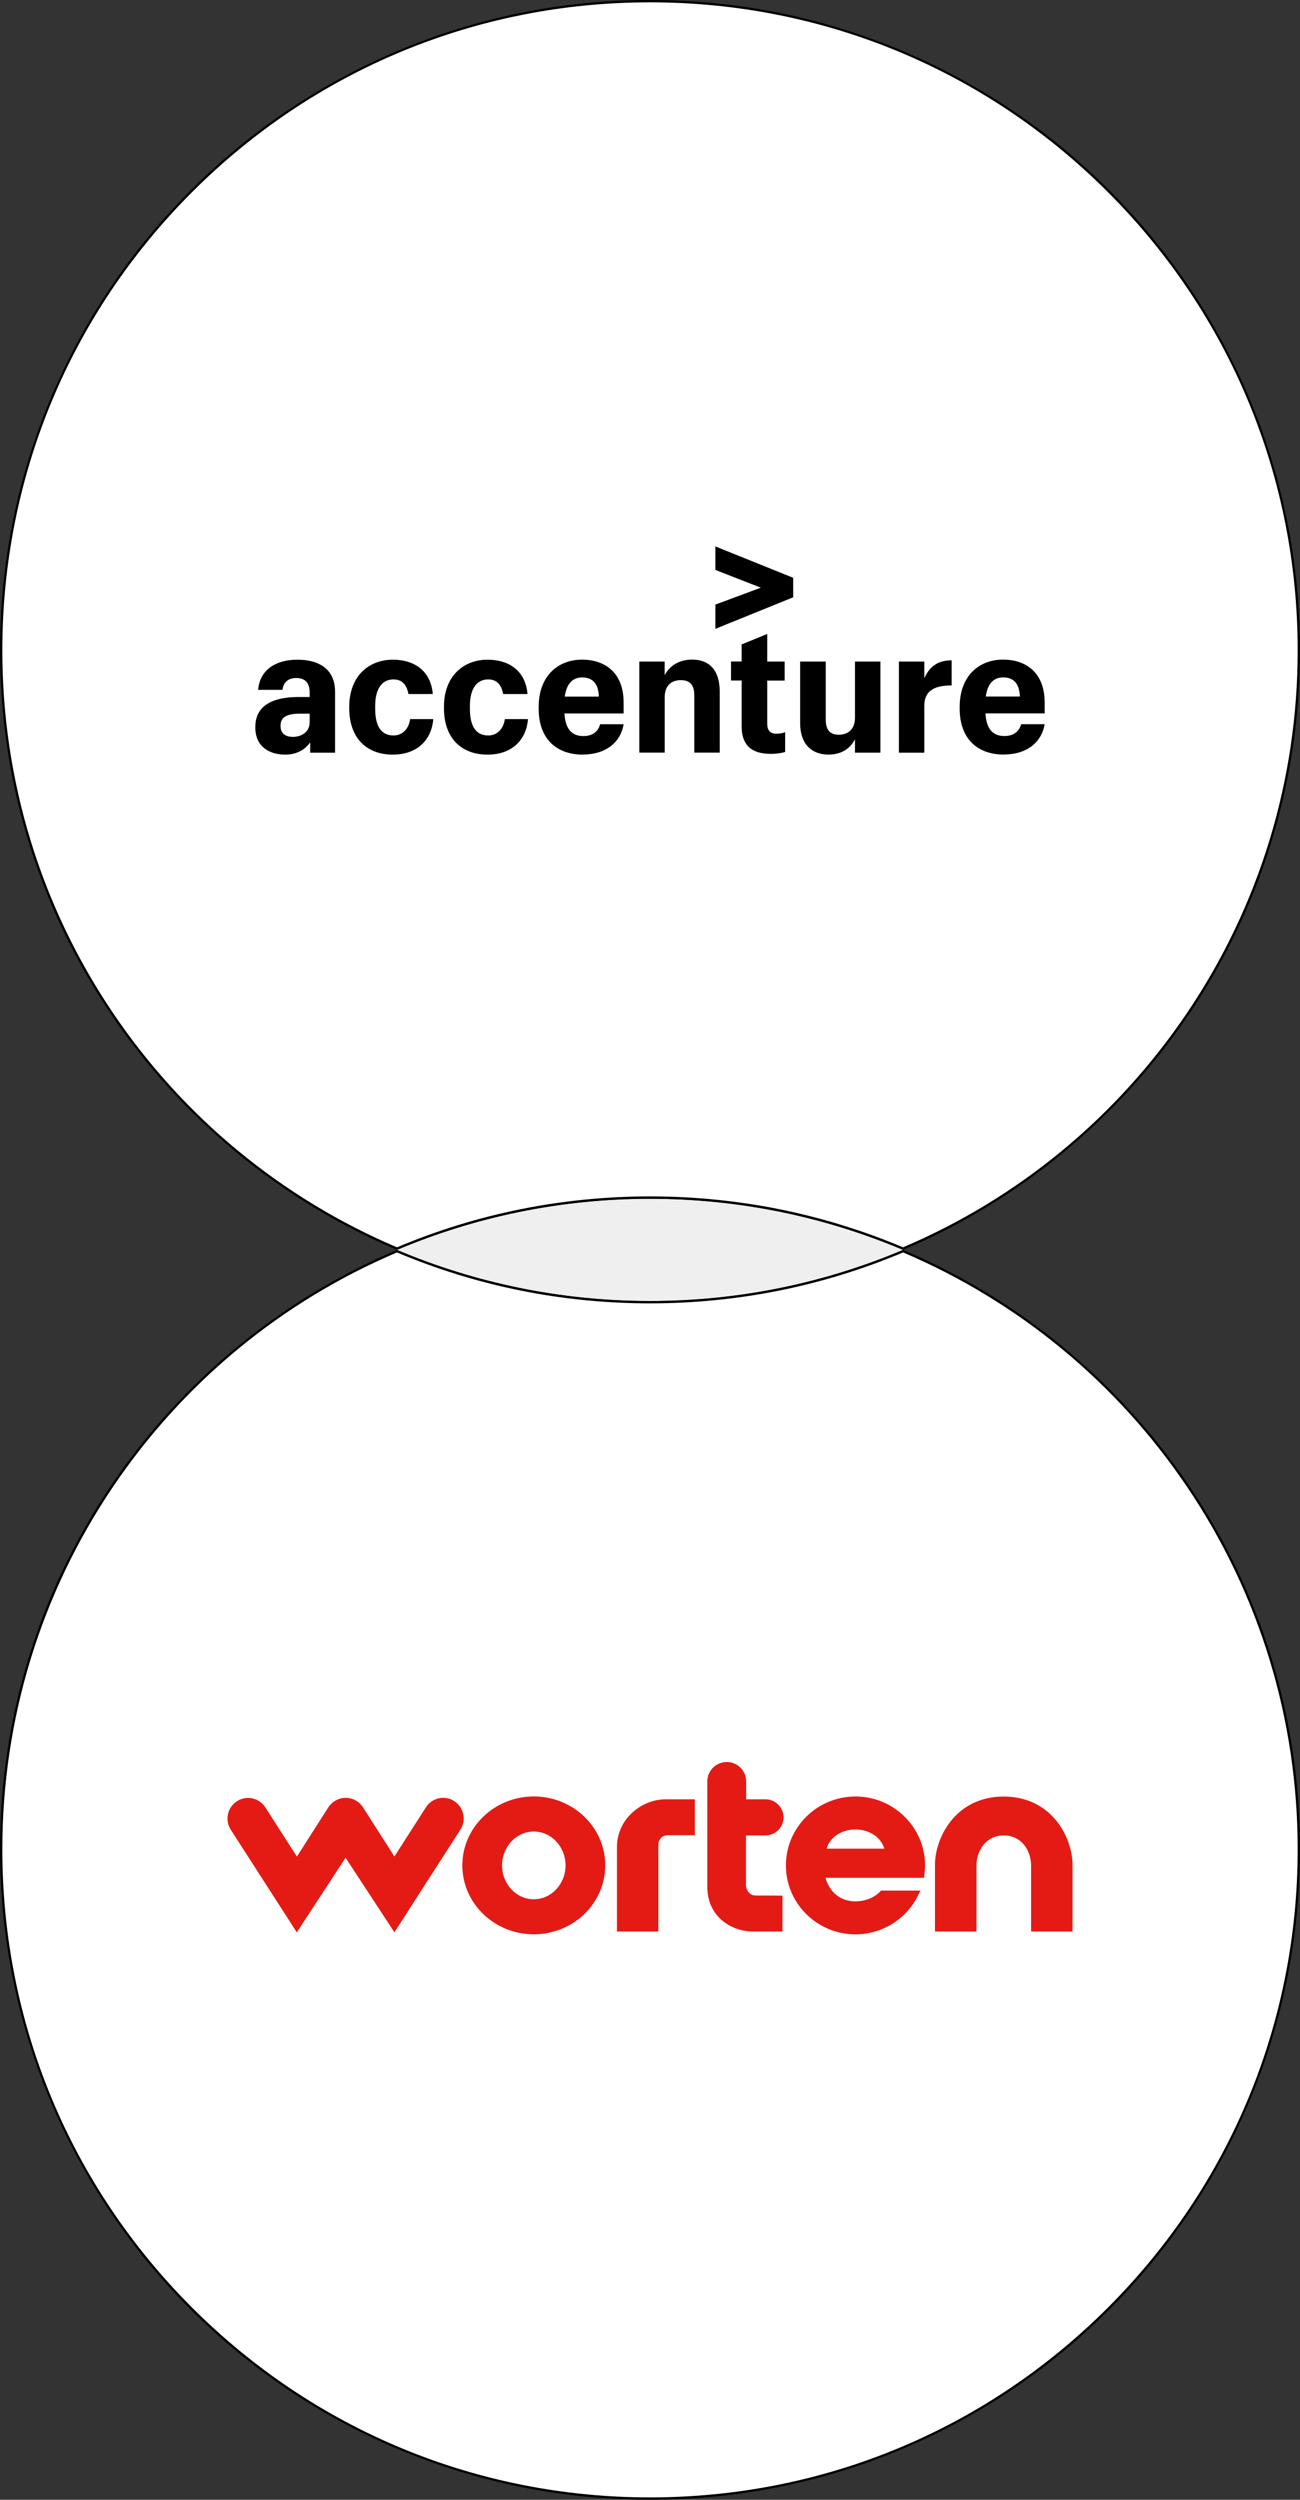 <svg xmlns="http://www.w3.org/2000/svg" width="280" height="538" viewBox="0 0 280 538"><rect x="0" y="0" width="280" height="538" fill="#333333" stroke="none"/><defs><style>.cls-1{fill:#e41a15;}.cls-1,.cls-2,.cls-3,.cls-4{stroke-width:0px;}.cls-5{isolation:isolate;}.cls-3{fill:#fff;}.cls-6{mix-blend-mode:multiply;}.cls-4{fill:#efefef;}</style></defs><g class="cls-5"><g id="Layer_2"><g id="Camada_1"><path class="cls-4" d="m194.5,269c-16.76,7.08-35.17,11-54.5,11s-37.74-3.92-54.5-11c16.76-7.08,35.17-11,54.5-11s37.74,3.92,54.5,11Z"></path><g class="cls-6"><path class="cls-3" d="m194.5,268.73c-17.28-7.28-35.62-10.98-54.5-10.98s-37.22,3.69-54.5,10.98C33.71,246.77.25,196.25.25,140,.25,62.94,62.94.25,140,.25s139.75,62.69,139.75,139.75c0,56.25-33.46,106.77-85.25,128.73Z"></path><path class="cls-2" d="m140,.5c37.26,0,72.29,14.51,98.64,40.86,26.35,26.35,40.86,61.38,40.86,98.64,0,27.95-8.24,54.92-23.82,77.99-15.17,22.45-36.32,39.9-61.18,50.46-17.28-7.27-35.62-10.96-54.5-10.96s-37.22,3.69-54.5,10.96c-24.85-10.56-46.01-28.01-61.18-50.46C8.74,194.92.5,167.95.5,140c0-37.26,14.51-72.29,40.86-98.64C67.71,15.01,102.74.5,140,.5m0-.5C62.68,0,0,62.68,0,140c0,57.99,35.26,107.74,85.5,129,16.76-7.08,35.17-11,54.5-11s37.74,3.92,54.5,11c50.24-21.26,85.5-71.01,85.5-129C280,62.68,217.32,0,140,0h0Z"></path></g><g class="cls-6"><path class="cls-3" d="m140,537.75C62.94,537.75.25,475.06.25,398c0-56.25,33.46-106.77,85.25-128.73,17.28,7.28,35.62,10.98,54.5,10.98s37.22-3.69,54.5-10.98c51.79,21.96,85.25,72.48,85.25,128.73,0,77.06-62.69,139.75-139.75,139.75Z"></path><path class="cls-2" d="m194.5,269.54c24.85,10.56,46.01,28.01,61.18,50.46,15.59,23.07,23.82,50.04,23.82,77.99,0,37.26-14.51,72.29-40.86,98.64-26.35,26.35-61.38,40.86-98.64,40.86s-72.29-14.51-98.64-40.86C15.01,470.29.5,435.26.5,398c0-27.95,8.24-54.92,23.82-77.99,15.17-22.45,36.32-39.9,61.18-50.46,17.28,7.27,35.62,10.96,54.5,10.96s37.22-3.69,54.5-10.96m0-.54c-16.76,7.08-35.17,11-54.5,11s-37.74-3.92-54.5-11C35.26,290.26,0,340.01,0,398c0,77.32,62.68,140,140,140s140-62.68,140-140c0-57.99-35.26-107.74-85.5-129h0Z"></path></g><path class="cls-2" d="m154.08,130.12l9.79-3.64-9.79-3.82v-5.06l16.76,6.75v4.2l-16.76,6.79v-5.21Zm-92.63,32.29c-3.53,0-6.45-1.8-6.45-5.77v-.22c0-4.84,4.2-6.41,9.26-6.41h2.44v-.94c0-1.95-.86-3.15-2.89-3.15-1.84,0-2.81,1.05-2.96,2.55h-5.25c.37-4.35,3.82-6.49,8.47-6.49s8.1,2.03,8.1,6.9v13.12h-5.36v-2.25c-.94,1.43-2.74,2.66-5.36,2.66Zm5.25-6.94v-1.87h-2.18c-2.7,0-4.09.75-4.09,2.51v.19c0,1.35.83,2.29,2.66,2.29s3.6-1.05,3.6-3.11Zm17.89,6.94c-5.44,0-9.37-3.37-9.37-10.01v-.26c0-6.64,4.2-10.16,9.41-10.16,4.46,0,8.14,2.25,8.59,7.39h-5.25c-.34-1.91-1.31-3.15-3.22-3.15-2.33,0-3.94,1.84-3.94,5.7v.6c0,3.97,1.42,5.77,3.97,5.77,1.87,0,3.26-1.39,3.56-3.53h4.99c-.38,4.46-3.41,7.65-8.74,7.65Zm20.4,0c-5.44,0-9.37-3.37-9.37-10.01v-.26c0-6.64,4.2-10.16,9.41-10.16,4.46,0,8.14,2.25,8.59,7.39h-5.25c-.34-1.91-1.31-3.15-3.22-3.15-2.33,0-3.94,1.84-3.94,5.7v.6c0,3.97,1.42,5.77,3.97,5.77,1.87,0,3.26-1.39,3.56-3.53h4.99c-.38,4.46-3.41,7.65-8.74,7.65Zm20.55,0c-5.66,0-9.52-3.37-9.52-9.9v-.38c0-6.56,4.09-10.16,9.34-10.16,4.88,0,8.96,2.74,8.96,9.22v2.36h-12.75c.22,3.52,1.72,4.87,4.09,4.87,2.1,0,3.23-1.12,3.6-2.55h5.06c-.6,3.71-3.64,6.52-8.77,6.52Zm-3.9-12.49h7.35c-.11-2.89-1.43-4.12-3.6-4.12-1.72,0-3.3.94-3.75,4.12Zm16.05-7.54h5.47v2.92c.98-1.84,2.92-3.34,5.93-3.34,3.56,0,5.93,2.14,5.93,6.9v13.12h-5.48v-12.3c0-2.29-.94-3.3-2.92-3.3s-3.45,1.16-3.45,3.64v11.96h-5.47v-19.61Zm27.56-5.93v5.93h3.75v4.09h-3.75v9.3c0,1.46.67,2.14,1.95,2.14.79,0,1.39-.11,1.91-.34v4.27c-.64.19-1.72.41-3.07.41-4.27,0-6.3-1.95-6.3-5.93v-9.86h-2.29v-4.09h2.29v-3.68l5.51-2.25Zm24.38,25.54h-5.48v-2.89c-.94,1.87-2.77,3.3-5.7,3.3-3.52,0-6.11-2.14-6.11-6.75v-13.27h5.51v12.45c0,2.25.9,3.3,2.85,3.3s3.45-1.2,3.45-3.64v-12.11h5.48v19.61Zm3.98-19.61h5.47v3.6c1.16-2.62,3-3.86,5.89-3.86v5.4c-3.71,0-5.89,1.13-5.89,4.39v10.09h-5.47v-19.61Zm22.61,20.02c-5.66,0-9.52-3.37-9.52-9.9v-.38c0-6.56,4.09-10.16,9.34-10.16,4.88,0,8.96,2.74,8.96,9.22v2.36h-12.75c.22,3.52,1.72,4.87,4.09,4.87,2.1,0,3.22-1.12,3.6-2.55h5.06c-.6,3.71-3.64,6.52-8.77,6.52Zm-3.9-12.49h7.35c-.11-2.89-1.43-4.12-3.6-4.12-1.72,0-3.3.94-3.75,4.12Z"></path><path class="cls-1" d="m74.41,399.85l-10.48,16.04-14.22-22.09c-1.33-2.06-.74-4.81,1.32-6.14,2.04-1.33,4.77-.74,6.1,1.3,0,0,.01.02.02.02l6.8,10.59,6.75-10.57.03-.04c.06-.1.13-.18.19-.26l.09-.12c.04-.06.1-.11.16-.18l.07-.08.07-.07s.06-.05.1-.09l.1-.09c.05-.05.1-.09.14-.13.04-.03.08-.06.12-.09.09-.07.16-.13.26-.19l.04-.03.07-.04c.08-.05.16-.1.25-.14l.1-.05.08-.04c.07-.03.13-.06.2-.09.07-.03.14-.05.23-.09.07-.02.12-.04.17-.06.22-.07.45-.12.68-.15.2-.03.4-.04.6-.04.15,0,.29,0,.44.02.49.05.97.18,1.42.39l.08.04c.13.06.25.12.36.2l.07.04.04.02c.1.06.17.12.27.19l.12.09c.06.04.1.09.16.14l.1.09.07.07.08.09.08.09c.06.06.1.11.14.16l.09.12c.07.09.12.17.19.26l.02.03,6.77,10.58,6.79-10.59c1.31-2.05,4.04-2.65,6.09-1.34,0,0,.01,0,.02.01,2.05,1.34,2.64,4.08,1.32,6.14l-14.22,22.1-10.51-16.04h0Zm40.56-13.22c-8.48,0-15.39,6.65-15.39,14.83s6.9,14.84,15.39,14.84,15.39-6.66,15.39-14.84-6.9-14.83-15.39-14.83m0,22.13c-3.77,0-6.83-3.27-6.83-7.29s3.06-7.29,6.83-7.29,6.84,3.27,6.84,7.29-3.07,7.29-6.84,7.29m17.91-11.24v18.18h8.92v-18.75c0-.76.56-1.97,2.07-1.97h2.85s2.94,0,2.94,0v-7.74h-6.3c-5.06,0-10.48,4.13-10.48,10.29m31.98-2.5c2.15,0,3.9-1.75,3.9-3.9,0-2.15-1.75-3.89-3.9-3.89h-4.15v-3.86c0-2.3-1.88-4.17-4.19-4.16-2.3,0-4.17,1.86-4.18,4.16v23.4h.02c.36,5.86,5.2,8.92,9.87,8.92h6.3v-7.73h-.61c-.29-.01-4.9-.02-5.18-.02-1.55,0-2.07-1.54-2.07-2.24v-10.69c1.17,0,2.66,0,4.19,0m62.73-3.07c-1.92-2.42-5.47-5.3-11.41-5.3s-9.48,2.88-11.4,5.3c-2.51,3.15-3.4,6.87-3.4,9.3v14.45h8.93v-14.16c0-3.23,2.02-6.51,5.88-6.52,3.87,0,5.89,3.29,5.89,6.52v14.16h8.92v-14.45c0-2.43-.89-6.15-3.4-9.3m-43.35-5.31c-8.26,0-14.98,6.65-14.98,14.83s6.72,14.84,14.98,14.84c5.78,0,11.11-3.36,13.57-8.55l.42-.87h-8.5l-.18.2c-1.16,1.29-3.24,2.12-5.31,2.12-3.16,0-5.55-1.89-6.45-5.07h21.2l.08-.52c.1-.71.16-1.43.16-2.15,0-8.18-6.72-14.83-14.98-14.83h0Zm-6.22,11.23c.75-2.49,3.19-4.13,6.22-4.13s5.5,1.68,6.22,4.13h-12.45Z"></path></g></g></g></svg>